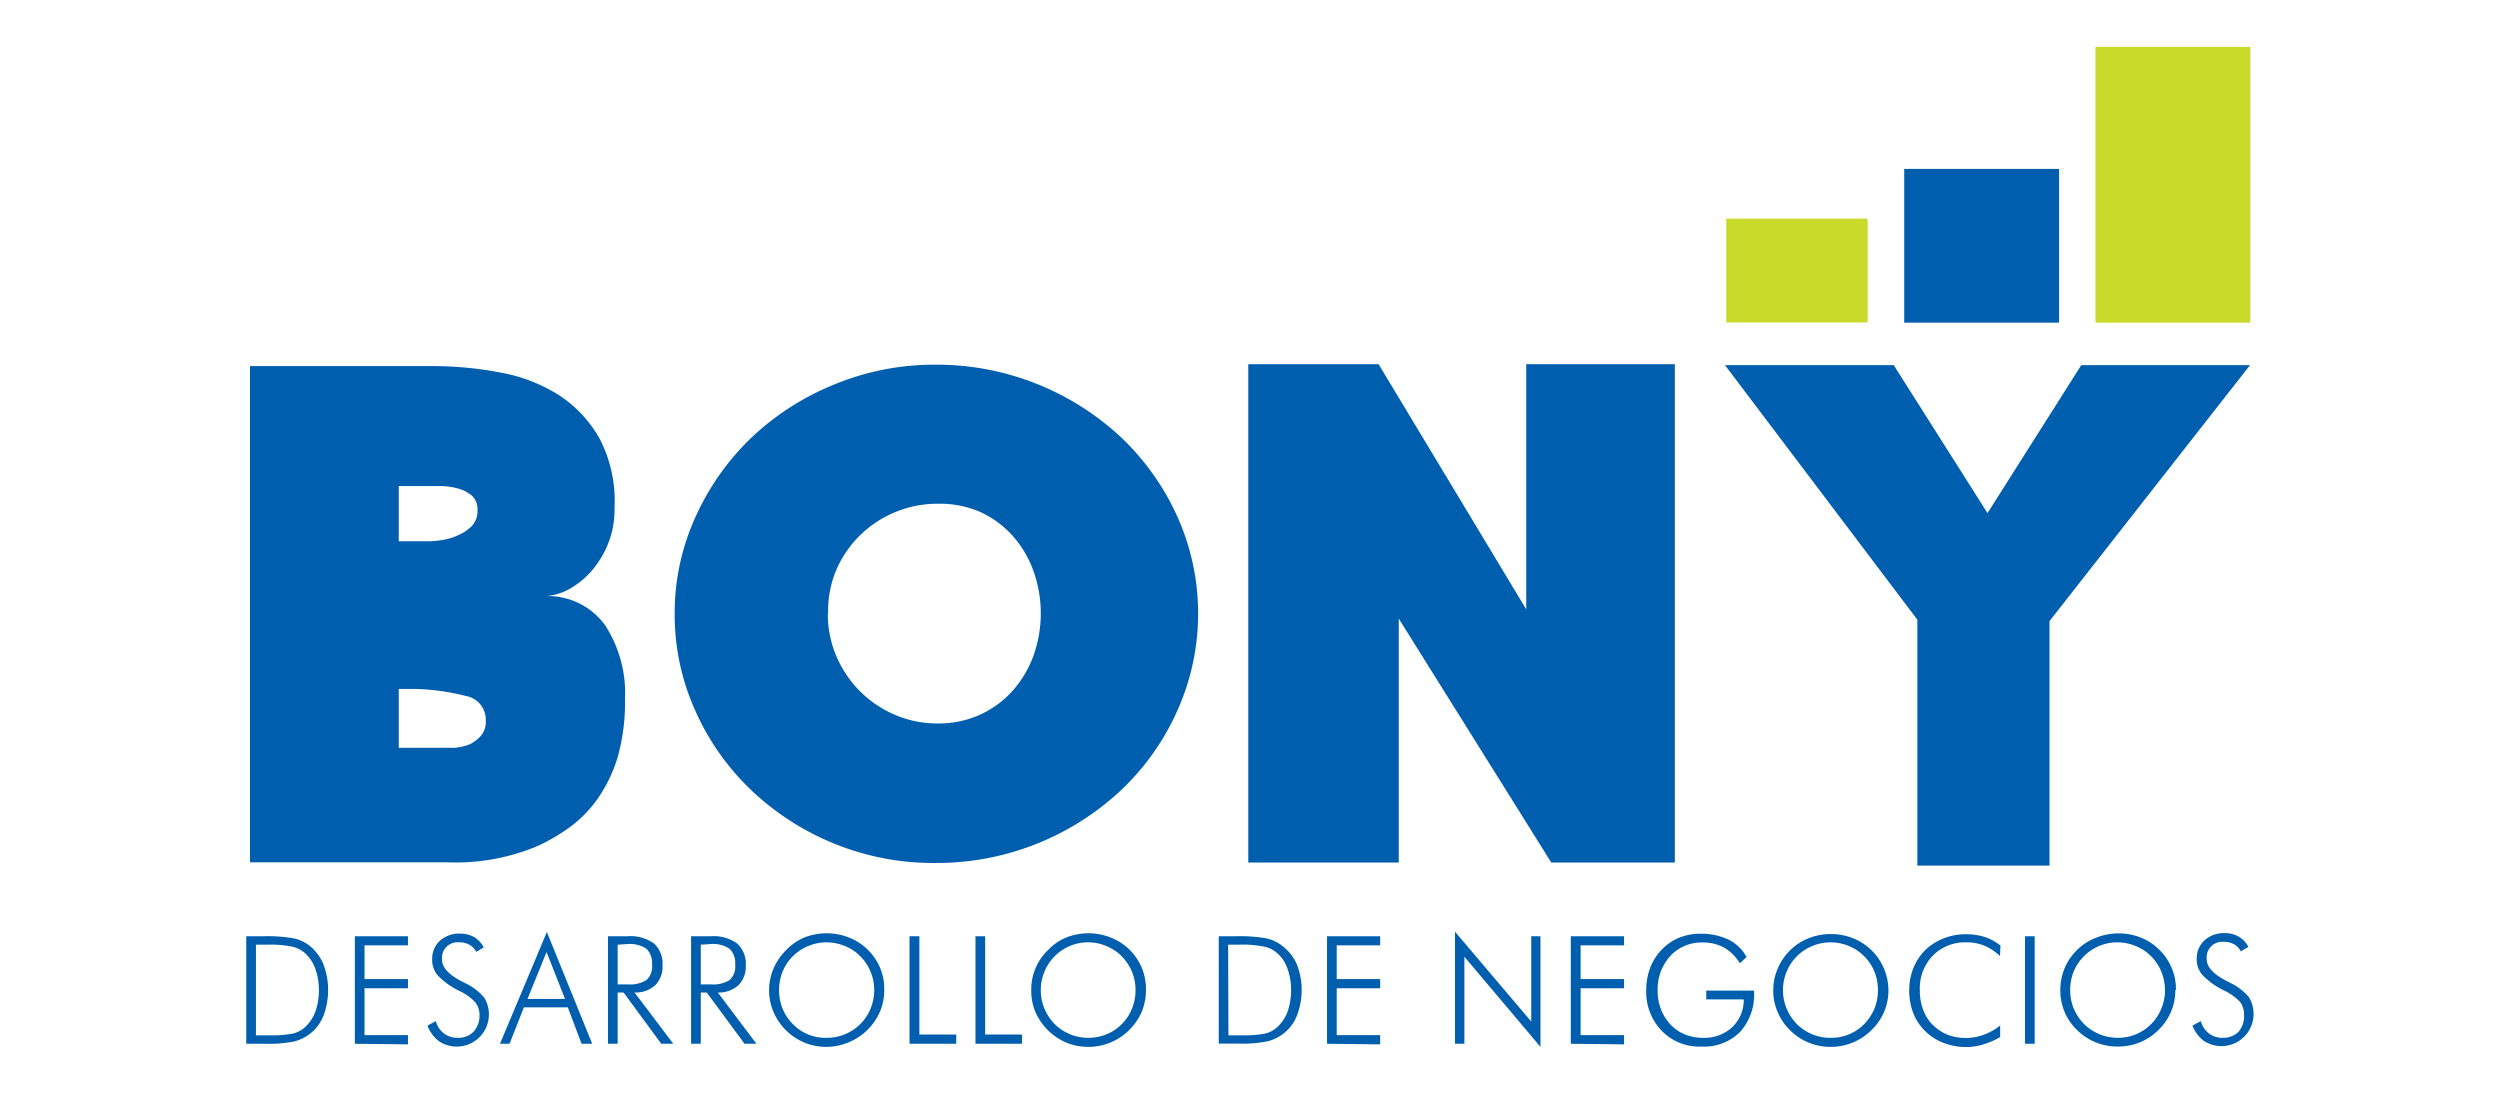 <svg id="Capa_1" data-name="Capa 1" xmlns="http://www.w3.org/2000/svg" viewBox="0 0 160 70"><defs><style>.cls-1{fill:#c9da2b;}.cls-2{fill:#005eaf;}</style></defs><title>Logotipo_bony</title><rect class="cls-1" x="110.48" y="13.99" width="9.05" height="6.65"/><rect class="cls-2" x="121.87" y="10.81" width="9.91" height="9.84"/><rect class="cls-1" x="134.11" y="3" width="9.91" height="17.65"/><path class="cls-2" d="M15.76,66.8V59.92h1.07a9.83,9.83,0,0,1,2,.14,2.51,2.51,0,0,1,1,.48,3,3,0,0,1,.87,1.18,4.66,4.66,0,0,1,0,3.29,2.73,2.73,0,0,1-.86,1.15,2.68,2.68,0,0,1-1,.49A8.08,8.08,0,0,1,17,66.8H15.76Zm.62-.54h.88a6.67,6.67,0,0,0,1.52-.12,1.77,1.77,0,0,0,.75-.41,2.57,2.57,0,0,0,.66-1,4.2,4.2,0,0,0,.22-1.38A4,4,0,0,0,20.18,62a2.47,2.47,0,0,0-.66-1,1.9,1.9,0,0,0-.8-.41,7,7,0,0,0-1.66-.13h-.68Z"/><path class="cls-2" d="M22.71,66.8V59.92h3.4v.58H23.33v2.16h2.78v.59H23.33v3h2.78v.59Z"/><path class="cls-2" d="M27.36,65.64l.53-.29a1.49,1.49,0,0,0,.52.79,1.43,1.43,0,0,0,.89.28,1.35,1.35,0,0,0,1-.38A1.53,1.53,0,0,0,30.69,65a1.39,1.39,0,0,0-.25-.83,3.34,3.34,0,0,0-1.06-.76,4.83,4.83,0,0,1-1.38-1,1.52,1.52,0,0,1-.34-1,1.57,1.57,0,0,1,.49-1.2,1.85,1.85,0,0,1,1.29-.46,1.87,1.87,0,0,1,.9.22,1.72,1.72,0,0,1,.62.66l-.48.29a1.1,1.1,0,0,0-.43-.45,1.23,1.23,0,0,0-.65-.16,1,1,0,0,0-1.11,1.11c0,.48.4.93,1.19,1.35l.33.17a3.52,3.52,0,0,1,1.18.91,2.06,2.06,0,0,1-2.88,2.8A2.21,2.21,0,0,1,27.36,65.64Z"/><path class="cls-2" d="M32,66.8l3-7.15,2.9,7.15h-.68l-.88-2.33H33.53l-.92,2.33Zm1.76-2.87h2.4l-1.18-3Z"/><path class="cls-2" d="M43.09,66.8h-.77l-2.41-3.28h-.38V66.8h-.62V59.92h1.26a2.57,2.57,0,0,1,1.68.46,1.73,1.73,0,0,1,.55,1.41,1.68,1.68,0,0,1-.47,1.27,1.86,1.86,0,0,1-1.32.46Zm-3.56-6.34V63h.63a2,2,0,0,0,1.22-.28,1.18,1.18,0,0,0,.35-1,1.25,1.25,0,0,0-.36-1,1.9,1.9,0,0,0-1.21-.3Z"/><path class="cls-2" d="M48.41,66.8h-.76l-2.42-3.28h-.38V66.8h-.62V59.92h1.26a2.57,2.57,0,0,1,1.68.46,1.74,1.74,0,0,1,.56,1.41,1.68,1.68,0,0,1-.48,1.27,1.85,1.85,0,0,1-1.31.46Zm-3.56-6.34V63h.63a2,2,0,0,0,1.22-.28,1.18,1.18,0,0,0,.35-1,1.25,1.25,0,0,0-.36-1,1.9,1.9,0,0,0-1.21-.3Z"/><path class="cls-2" d="M56.59,63.37a3.45,3.45,0,0,1-.28,1.39,3.72,3.72,0,0,1-2,1.95A3.69,3.69,0,0,1,52.9,67a3.76,3.76,0,0,1-1.41-.27,3.72,3.72,0,0,1-2-2,3.54,3.54,0,0,1-.27-1.38A3.62,3.62,0,0,1,49.5,62a3.74,3.74,0,0,1,.8-1.18A3.49,3.49,0,0,1,51.48,60a3.9,3.9,0,0,1,2.85,0,3.59,3.59,0,0,1,2,1.95A3.45,3.45,0,0,1,56.59,63.37ZM52.9,66.42a3,3,0,0,0,1.16-.22,3,3,0,0,0,1-.66,2.91,2.91,0,0,0,.66-1,3.09,3.09,0,0,0,0-2.34,3,3,0,0,0-.66-1,2.88,2.88,0,0,0-1-.66,3.09,3.09,0,0,0-1.17-.23,3,3,0,0,0-1.15.23,3,3,0,0,0-1,.66,3,3,0,0,0-.66,1,3.22,3.22,0,0,0,0,2.34,3.11,3.11,0,0,0,.66,1,2.89,2.89,0,0,0,2.13.88Z"/><path class="cls-2" d="M58.21,66.8V59.92h.63v6.29H61.2v.59Z"/><path class="cls-2" d="M62.43,66.8V59.92h.62v6.29h2.36v.59Z"/><path class="cls-2" d="M73.34,63.37a3.62,3.62,0,0,1-.27,1.39,3.82,3.82,0,0,1-.8,1.16A3.68,3.68,0,0,1,69.66,67a3.69,3.69,0,0,1-1.41-.27,3.78,3.78,0,0,1-2-2A3.54,3.54,0,0,1,66,63.37a3.5,3.5,0,0,1,1.08-2.57A3.31,3.31,0,0,1,68.24,60a3.87,3.87,0,0,1,2.84,0,3.57,3.57,0,0,1,2,1.95A3.62,3.62,0,0,1,73.34,63.37Zm-3.68,3.05a3,3,0,0,0,2.14-.88,3,3,0,0,0,.65-1,3.15,3.15,0,0,0,0-2.34,3.3,3.3,0,0,0-.66-1,2.92,2.92,0,0,0-1-.66,3,3,0,0,0-3.29.66,3,3,0,0,0-.66,1,3.09,3.09,0,0,0,0,2.34,3.11,3.11,0,0,0,.66,1,3,3,0,0,0,1,.66A3,3,0,0,0,69.66,66.42Z"/><path class="cls-2" d="M78,66.8V59.92h1.07a9.77,9.77,0,0,1,2,.14,2.51,2.51,0,0,1,1,.48A3,3,0,0,1,83,61.72,4.52,4.52,0,0,1,83,65a2.65,2.65,0,0,1-.86,1.15,2.68,2.68,0,0,1-1,.49,8.08,8.08,0,0,1-1.85.15H78Zm.62-.54h.88A6.67,6.67,0,0,0,81,66.14a1.77,1.77,0,0,0,.75-.41,2.57,2.57,0,0,0,.66-1,4.2,4.2,0,0,0,.22-1.38A4,4,0,0,0,82.4,62a2.28,2.28,0,0,0-.66-1,1.84,1.84,0,0,0-.8-.41,7,7,0,0,0-1.66-.13H78.6Z"/><path class="cls-2" d="M84.93,66.8V59.92h3.4v.58H85.55v2.16h2.78v.59H85.55v3h2.78v.59Z"/><path class="cls-2" d="M93.12,66.8V59.63L98,65.38V59.92h.59V67l-4.87-5.77V66.8Z"/><path class="cls-2" d="M100.53,66.8V59.92h3.41v.58h-2.78v2.16h2.78v.59h-2.78v3h2.78v.59Z"/><path class="cls-2" d="M111.35,61.65a2.86,2.86,0,0,0-1-1,2.8,2.8,0,0,0-1.37-.33,2.72,2.72,0,0,0-2.09.87,3.17,3.17,0,0,0-.8,2.24,3.22,3.22,0,0,0,.21,1.16,3,3,0,0,0,.63,1,2.67,2.67,0,0,0,.92.62,3,3,0,0,0,1.13.21,2.6,2.6,0,0,0,1.88-.68,2.39,2.39,0,0,0,.74-1.78H109.2V63.4h3.06v.08a3.55,3.55,0,0,1-.9,2.57,3.27,3.27,0,0,1-2.47.93,3.34,3.34,0,0,1-2.53-1,3.56,3.56,0,0,1-1-2.61,4.08,4.08,0,0,1,.24-1.4,3.47,3.47,0,0,1,.71-1.15,3.28,3.28,0,0,1,1.12-.79,3.53,3.53,0,0,1,1.4-.27,4,4,0,0,1,1.8.38,2.62,2.62,0,0,1,1.15,1.11Z"/><path class="cls-2" d="M120.86,63.37a3.51,3.51,0,0,1-1.08,2.55A3.68,3.68,0,0,1,117.17,67a3.69,3.69,0,0,1-1.41-.27,3.59,3.59,0,0,1-1.19-.79,3.44,3.44,0,0,1-.8-1.17,3.37,3.37,0,0,1-.28-1.38,3.45,3.45,0,0,1,.28-1.39,3.58,3.58,0,0,1,.8-1.18,3.4,3.4,0,0,1,1.18-.77,3.7,3.7,0,0,1,1.42-.27,3.79,3.79,0,0,1,1.43.27,3.65,3.65,0,0,1,1.18.77,3.58,3.58,0,0,1,.8,1.18A3.63,3.63,0,0,1,120.86,63.37Zm-3.69,3.05a2.93,2.93,0,0,0,2.14-.88,3.22,3.22,0,0,0,.66-1,3.22,3.22,0,0,0,0-2.34,3,3,0,0,0-.66-1,2.92,2.92,0,0,0-1-.66,3,3,0,0,0-1.16-.23,3,3,0,0,0-1.15.23,3,3,0,0,0-1,.66,3,3,0,0,0-.66,1,3.09,3.09,0,0,0,0,2.34,3.11,3.11,0,0,0,.66,1,3,3,0,0,0,1,.66A2.92,2.92,0,0,0,117.17,66.42Z"/><path class="cls-2" d="M128,61.18a3.8,3.8,0,0,0-1-.66,3.1,3.1,0,0,0-1.13-.21,2.9,2.9,0,0,0-2.17.85,3,3,0,0,0-.83,2.2,3.38,3.38,0,0,0,.2,1.23,2.77,2.77,0,0,0,.62,1,3,3,0,0,0,.95.63,3.12,3.12,0,0,0,1.14.21,3.26,3.26,0,0,0,1.16-.2,3.57,3.57,0,0,0,1.07-.6v.74a4.71,4.71,0,0,1-1.08.47,3.63,3.63,0,0,1-1.12.17,3.9,3.9,0,0,1-1.43-.27,3.35,3.35,0,0,1-1.93-1.9,4,4,0,0,1-.26-1.45,3.84,3.84,0,0,1,.27-1.44,3.44,3.44,0,0,1,.76-1.15,3.59,3.59,0,0,1,1.17-.74,3.85,3.85,0,0,1,1.42-.27,4,4,0,0,1,1.22.18,3.14,3.14,0,0,1,1,.55Z"/><path class="cls-2" d="M129.6,66.8V59.92h.62V66.8Z"/><path class="cls-2" d="M139.22,63.37a3.45,3.45,0,0,1-.28,1.39,3.5,3.5,0,0,1-.8,1.16,3.59,3.59,0,0,1-1.19.79,3.78,3.78,0,0,1-1.42.27,3.67,3.67,0,0,1-1.4-.27,3.53,3.53,0,0,1-1.2-.79,3.44,3.44,0,0,1-.8-1.17,3.54,3.54,0,0,1-.27-1.38,3.62,3.62,0,0,1,.27-1.39,3.58,3.58,0,0,1,.8-1.18,3.49,3.49,0,0,1,1.18-.77A3.9,3.9,0,0,1,137,60a3.54,3.54,0,0,1,1.18.77,3.5,3.5,0,0,1,1.08,2.57Zm-3.69,3.05a3,3,0,0,0,1.16-.22,3,3,0,0,0,1.64-1.66,3.09,3.09,0,0,0,0-2.34,3,3,0,0,0-.66-1,2.88,2.88,0,0,0-1-.66,3.09,3.09,0,0,0-1.17-.23,3,3,0,0,0-1.15.23,3.06,3.06,0,0,0-1.64,1.65,3.22,3.22,0,0,0,0,2.34,3.28,3.28,0,0,0,.66,1,3.1,3.1,0,0,0,1,.66A3,3,0,0,0,135.53,66.42Z"/><path class="cls-2" d="M140.32,65.64l.53-.29a1.49,1.49,0,0,0,.52.79,1.41,1.41,0,0,0,.89.28,1.38,1.38,0,0,0,1-.38,1.52,1.52,0,0,0,.36-1.07,1.38,1.38,0,0,0-.24-.83,3.47,3.47,0,0,0-1.06-.76,4.68,4.68,0,0,1-1.38-1,1.52,1.52,0,0,1-.35-1,1.58,1.58,0,0,1,.5-1.2,1.84,1.84,0,0,1,1.28-.46,1.82,1.82,0,0,1,.9.22,1.67,1.67,0,0,1,.63.66l-.49.29a1,1,0,0,0-.42-.45,1.25,1.25,0,0,0-.65-.16,1,1,0,0,0-1.11,1.11c0,.48.4.93,1.19,1.35l.33.17a3.52,3.52,0,0,1,1.18.91,2.06,2.06,0,0,1-2.88,2.8A2.21,2.21,0,0,1,140.32,65.64Z"/><path class="cls-2" d="M27.57,23.43a23.06,23.06,0,0,1,4.44.41,10.47,10.47,0,0,1,3.78,1.46,8,8,0,0,1,2.61,2.82,8.68,8.68,0,0,1,.93,4.41,5.84,5.84,0,0,1-.43,2.31,6.25,6.25,0,0,1-1.1,1.77,5.41,5.41,0,0,1-1.46,1.14,3.61,3.61,0,0,1-1.63.41,4.54,4.54,0,0,1,4,1.83A8,8,0,0,1,40,44.75a13,13,0,0,1-.47,3.71,9.34,9.34,0,0,1-1.29,2.67A7.71,7.71,0,0,1,36.38,53a11.54,11.54,0,0,1-2.08,1.19,13.59,13.59,0,0,1-5.67,1H16V23.43Zm-2.05,7.68v3.53h.64l.64,0c.21,0,.42,0,.64,0a5.58,5.58,0,0,0,.93-.09,3.73,3.73,0,0,0,1-.32,2.63,2.63,0,0,0,.85-.59,1.42,1.42,0,0,0,.34-1,1.18,1.18,0,0,0-.36-.92,2.26,2.26,0,0,0-.87-.45,4.43,4.43,0,0,0-1-.16l-.78,0Zm0,13v3.75h3.56a3.48,3.48,0,0,0,1-.23,2.55,2.55,0,0,0,.69-.53,1.39,1.39,0,0,0,.32-1,1.54,1.54,0,0,0-1.28-1.56,14.86,14.86,0,0,0-3.25-.45H25.52Z"/><path class="cls-2" d="M43.18,39.29a14.82,14.82,0,0,1,1.33-6.2A16.29,16.29,0,0,1,48.1,28a17,17,0,0,1,5.31-3.4,16.78,16.78,0,0,1,6.48-1.26A17.3,17.3,0,0,1,71.76,28a16.13,16.13,0,0,1,3.59,5.06,15.16,15.16,0,0,1,0,12.42,15.88,15.88,0,0,1-3.59,5.08,17.25,17.25,0,0,1-11.87,4.67A16.78,16.78,0,0,1,53.41,54a17,17,0,0,1-5.31-3.41,16,16,0,0,1-3.59-5.08A14.94,14.94,0,0,1,43.18,39.29Zm9.8,0A6.86,6.86,0,0,0,53.53,42a7.07,7.07,0,0,0,3.75,3.75,6.81,6.81,0,0,0,2.74.55,6.36,6.36,0,0,0,2.68-.55,6.29,6.29,0,0,0,2.08-1.51A7,7,0,0,0,66.13,42a8.09,8.09,0,0,0,0-5.49,6.89,6.89,0,0,0-1.35-2.25,6.29,6.29,0,0,0-2.08-1.51A6.52,6.52,0,0,0,60,32.24a7,7,0,0,0-2.74.55A7.08,7.08,0,0,0,55,34.3a7,7,0,0,0-1.51,2.25A6.81,6.81,0,0,0,53,39.29Z"/><path class="cls-2" d="M122.71,39.66,110.4,23.37h10.8l6,9.47,6-9.47h10.8L131.17,39.75V55.4h-8.46Z"/><path class="cls-2" d="M79.89,55.2V23.31h8.34L97.68,39V23.31h9.51V55.2H99.28L89.52,39.59V55.2Z"/></svg>